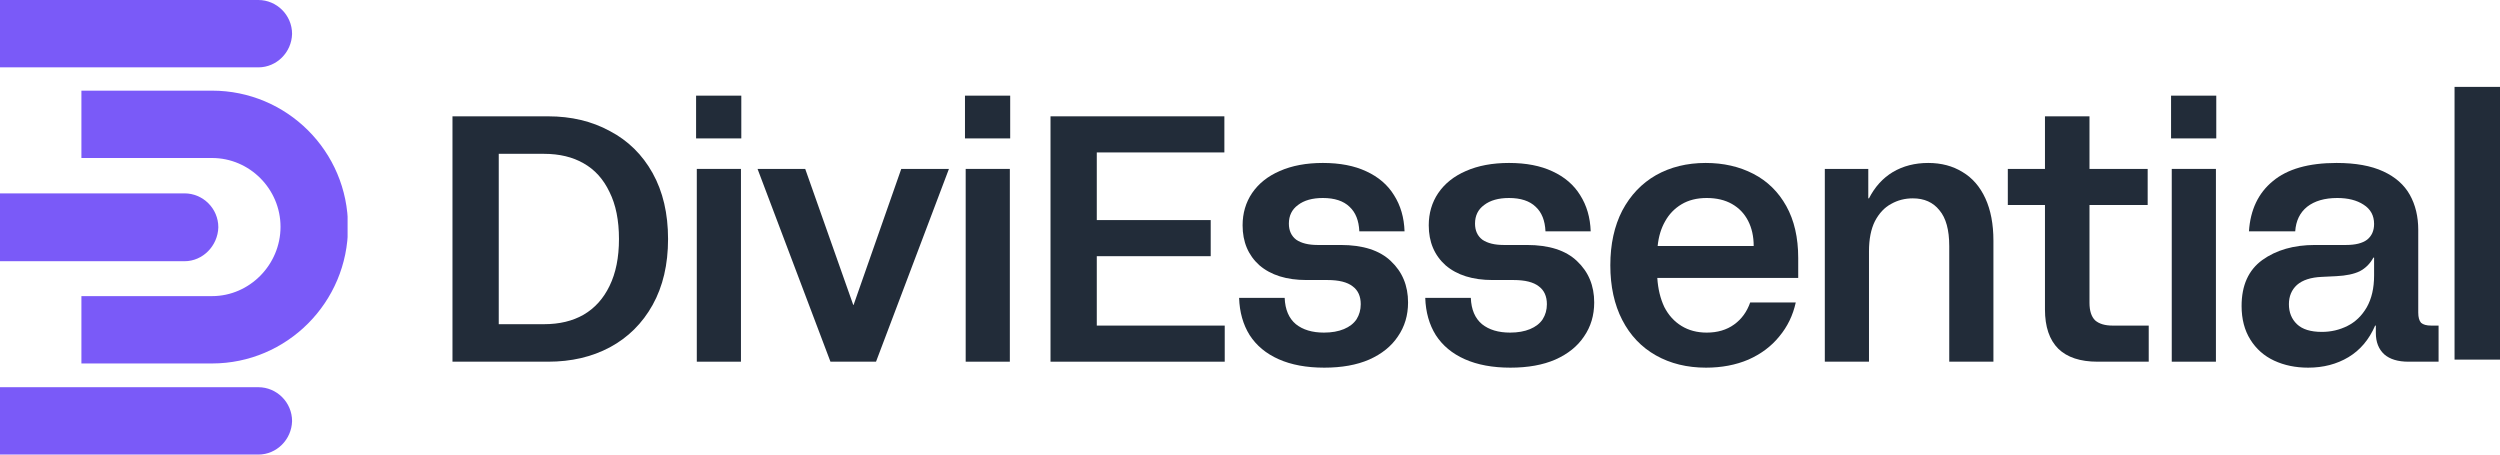 <svg width="220" height="40" viewBox="0 0 220 40" fill="none" xmlns="http://www.w3.org/2000/svg">
<g clip-path="url(#clip0_2749_2364)">
<path d="M22.734 5.928H-0.006V0H22.734C24.346 0 25.703 1.322 25.703 2.985C25.661 4.606 24.346 5.928 22.734 5.928Z" fill="#7A5AF8"/>
<path d="M22.734 40.002H-0.006V34.074H22.734C24.346 34.074 25.703 35.396 25.703 37.059C25.661 38.679 24.346 40.002 22.734 40.002Z" fill="#7A5AF8"/>
<path d="M16.243 22.987H-0.006V17.017H16.243C17.855 17.017 19.213 18.339 19.213 20.002C19.17 21.622 17.855 22.987 16.243 22.987Z" fill="#7A5AF8"/>
<path d="M18.661 7.977H7.164V13.904H18.661C21.97 13.904 24.686 16.634 24.686 19.96C24.686 23.286 21.97 26.058 18.661 26.058H7.164V31.985H18.661C25.237 31.985 30.625 26.612 30.625 19.96C30.625 13.307 25.237 7.977 18.661 7.977Z" fill="#7A5AF8"/>
</g>
<path d="M216 7.646H220V31.646H216V7.646Z" fill="#222C39"/>
<path d="M209.012 28.652C208.478 29.886 207.696 30.811 206.668 31.428C205.64 32.045 204.457 32.354 203.121 32.354C202.01 32.354 201.013 32.148 200.128 31.737C199.244 31.326 198.545 30.709 198.031 29.886C197.517 29.064 197.26 28.076 197.26 26.925C197.26 25.115 197.866 23.768 199.08 22.884C200.314 22 201.856 21.558 203.707 21.558H206.452C207.275 21.558 207.891 21.403 208.303 21.095C208.714 20.766 208.92 20.303 208.92 19.707C208.92 18.966 208.611 18.401 207.994 18.01C207.398 17.62 206.627 17.424 205.681 17.424C204.57 17.424 203.686 17.681 203.028 18.195C202.391 18.709 202.041 19.429 201.979 20.355H197.908C198.031 18.463 198.73 16.992 200.005 15.944C201.28 14.874 203.151 14.34 205.619 14.34C207.285 14.34 208.652 14.586 209.722 15.08C210.791 15.573 211.572 16.262 212.066 17.147C212.56 18.031 212.806 19.059 212.806 20.231V27.511C212.806 27.922 212.889 28.22 213.053 28.405C213.238 28.57 213.536 28.652 213.948 28.652H214.595V31.829H211.943C211.017 31.829 210.308 31.613 209.814 31.182C209.321 30.729 209.074 30.102 209.074 29.3V28.652H209.012ZM204.324 29.207C205.126 29.207 205.876 29.033 206.575 28.683C207.275 28.334 207.84 27.789 208.272 27.048C208.704 26.287 208.92 25.352 208.92 24.241V22.668H208.858C208.57 23.203 208.169 23.604 207.655 23.871C207.141 24.118 206.452 24.262 205.588 24.303L204.324 24.365C203.357 24.406 202.627 24.642 202.133 25.074C201.661 25.506 201.424 26.072 201.424 26.771C201.424 27.49 201.661 28.076 202.133 28.529C202.606 28.981 203.336 29.207 204.324 29.207Z" fill="#222C39"/>
<path d="M191.114 14.864H195.001V31.829H191.114V14.864ZM191.053 8.417H195.032V12.18H191.053V8.417Z" fill="#222C39"/>
<path d="M184.584 31.829C183.062 31.829 181.911 31.449 181.129 30.688C180.348 29.907 179.957 28.755 179.957 27.233V10.237H183.875V26.647C183.875 27.346 184.039 27.86 184.368 28.189C184.718 28.498 185.232 28.652 185.911 28.652H189.088V31.829H184.584ZM176.688 14.864H188.995V18.041H176.688V14.864Z" fill="#222C39"/>
<path d="M160.584 14.864H164.409V17.455H164.471C164.985 16.447 165.684 15.676 166.568 15.142C167.473 14.607 168.511 14.34 169.684 14.34C170.835 14.34 171.843 14.607 172.707 15.142C173.57 15.656 174.239 16.427 174.712 17.455C175.185 18.483 175.421 19.727 175.421 21.188V31.829H171.534V21.65C171.534 20.231 171.247 19.183 170.671 18.504C170.115 17.805 169.334 17.455 168.326 17.455C167.627 17.455 166.99 17.62 166.414 17.949C165.838 18.257 165.365 18.761 164.995 19.46C164.645 20.159 164.471 21.044 164.471 22.113V31.829H160.584V14.864Z" fill="#222C39"/>
<path d="M150.13 32.354C148.464 32.354 146.994 31.994 145.719 31.274C144.444 30.555 143.457 29.516 142.758 28.159C142.059 26.802 141.709 25.198 141.709 23.347C141.709 21.496 142.059 19.892 142.758 18.535C143.478 17.177 144.465 16.139 145.719 15.419C146.994 14.7 148.454 14.34 150.099 14.34C151.662 14.34 153.06 14.658 154.294 15.296C155.528 15.933 156.495 16.879 157.194 18.134C157.893 19.388 158.243 20.91 158.243 22.699V24.457H145.842C145.904 25.424 146.11 26.277 146.459 27.017C146.829 27.737 147.333 28.292 147.971 28.683C148.608 29.074 149.349 29.269 150.192 29.269C151.138 29.269 151.94 29.033 152.598 28.56C153.256 28.087 153.729 27.439 154.017 26.616H158.027C157.78 27.747 157.297 28.745 156.577 29.608C155.878 30.472 154.973 31.151 153.862 31.644C152.752 32.117 151.508 32.354 150.13 32.354ZM154.325 21.65C154.325 20.807 154.161 20.067 153.832 19.429C153.503 18.792 153.03 18.298 152.413 17.949C151.796 17.599 151.055 17.424 150.192 17.424C149.328 17.424 148.588 17.609 147.971 17.98C147.354 18.35 146.871 18.853 146.521 19.491C146.171 20.108 145.955 20.828 145.873 21.65H154.325Z" fill="#222C39"/>
<path d="M132.918 32.354C131.355 32.354 130.018 32.107 128.908 31.613C127.797 31.12 126.944 30.41 126.347 29.485C125.771 28.56 125.463 27.47 125.422 26.215H129.432C129.473 27.244 129.802 28.015 130.419 28.529C131.036 29.022 131.858 29.269 132.887 29.269C133.565 29.269 134.151 29.166 134.645 28.961C135.138 28.755 135.509 28.467 135.755 28.097C136.002 27.706 136.126 27.264 136.126 26.771C136.126 26.072 135.889 25.547 135.416 25.198C134.943 24.827 134.203 24.642 133.195 24.642H131.344C129.596 24.642 128.219 24.21 127.211 23.347C126.224 22.462 125.73 21.29 125.73 19.83C125.73 18.761 126.008 17.815 126.563 16.992C127.139 16.149 127.951 15.502 129 15.049C130.069 14.576 131.334 14.34 132.794 14.34C134.295 14.34 135.57 14.586 136.619 15.08C137.688 15.573 138.501 16.273 139.056 17.177C139.632 18.082 139.94 19.141 139.981 20.355H136.002C135.961 19.409 135.673 18.689 135.138 18.195C134.604 17.681 133.822 17.424 132.794 17.424C131.869 17.424 131.139 17.63 130.604 18.041C130.069 18.432 129.802 18.977 129.802 19.676C129.802 20.293 130.018 20.766 130.45 21.095C130.902 21.403 131.529 21.558 132.331 21.558H134.367C136.321 21.558 137.791 22.031 138.778 22.977C139.786 23.922 140.29 25.136 140.29 26.616C140.29 27.747 139.992 28.745 139.395 29.608C138.819 30.472 137.976 31.151 136.866 31.644C135.776 32.117 134.46 32.354 132.918 32.354Z" fill="#222C39"/>
<path d="M116.537 32.354C114.974 32.354 113.637 32.107 112.527 31.613C111.416 31.12 110.563 30.41 109.966 29.485C109.391 28.56 109.082 27.47 109.041 26.215H113.051C113.092 27.244 113.421 28.015 114.038 28.529C114.655 29.022 115.478 29.269 116.506 29.269C117.184 29.269 117.771 29.166 118.264 28.961C118.758 28.755 119.128 28.467 119.375 28.097C119.621 27.706 119.745 27.264 119.745 26.771C119.745 26.072 119.508 25.547 119.035 25.198C118.562 24.827 117.822 24.642 116.814 24.642H114.964C113.216 24.642 111.838 24.21 110.83 23.347C109.843 22.462 109.349 21.29 109.349 19.83C109.349 18.761 109.627 17.815 110.182 16.992C110.758 16.149 111.57 15.502 112.619 15.049C113.689 14.576 114.953 14.34 116.413 14.34C117.914 14.34 119.189 14.586 120.238 15.08C121.308 15.573 122.12 16.273 122.675 17.177C123.251 18.082 123.559 19.141 123.6 20.355H119.621C119.58 19.409 119.292 18.689 118.758 18.195C118.223 17.681 117.441 17.424 116.413 17.424C115.488 17.424 114.758 17.63 114.223 18.041C113.689 18.432 113.421 18.977 113.421 19.676C113.421 20.293 113.637 20.766 114.069 21.095C114.521 21.403 115.149 21.558 115.951 21.558H117.986C119.94 21.558 121.41 22.031 122.397 22.977C123.405 23.922 123.909 25.136 123.909 26.616C123.909 27.747 123.611 28.745 123.014 29.608C122.439 30.472 121.595 31.151 120.485 31.644C119.395 32.117 118.079 32.354 116.537 32.354Z" fill="#222C39"/>
<path d="M92.445 10.237H107.745V13.414H96.517V19.367H106.542V22.544H96.517V28.652H107.776V31.829H92.445V10.237Z" fill="#222C39"/>
<path d="M84.98 14.864H88.866V31.829H84.98V14.864ZM84.918 8.417H88.897V12.18H84.918V8.417Z" fill="#222C39"/>
<path d="M66.664 14.864H70.859L75.085 26.832H75.116L79.311 14.864H83.506L77.09 31.829H73.08L66.664 14.864Z" fill="#222C39"/>
<path d="M61.318 14.864H65.204V31.829H61.318V14.864ZM61.256 8.417H65.235V12.18H61.256V8.417Z" fill="#222C39"/>
<path d="M39.818 10.237H48.239C50.275 10.237 52.085 10.669 53.668 11.532C55.272 12.376 56.527 13.609 57.432 15.234C58.336 16.858 58.789 18.791 58.789 21.033C58.789 23.274 58.336 25.208 57.432 26.832C56.527 28.457 55.272 29.701 53.668 30.564C52.085 31.408 50.275 31.829 48.239 31.829H39.818V10.237ZM47.869 28.529C49.227 28.529 50.388 28.251 51.355 27.696C52.342 27.12 53.103 26.277 53.638 25.166C54.193 24.035 54.47 22.658 54.47 21.033C54.47 19.388 54.193 18.01 53.638 16.9C53.103 15.769 52.342 14.925 51.355 14.37C50.388 13.815 49.227 13.537 47.869 13.537H43.89V28.529H47.869Z" fill="#222C39"/>
<defs>
<clipPath id="clip0_2749_2364">
<rect width="30.588" height="40" fill="white"/>
</clipPath>
</defs>
</svg>
